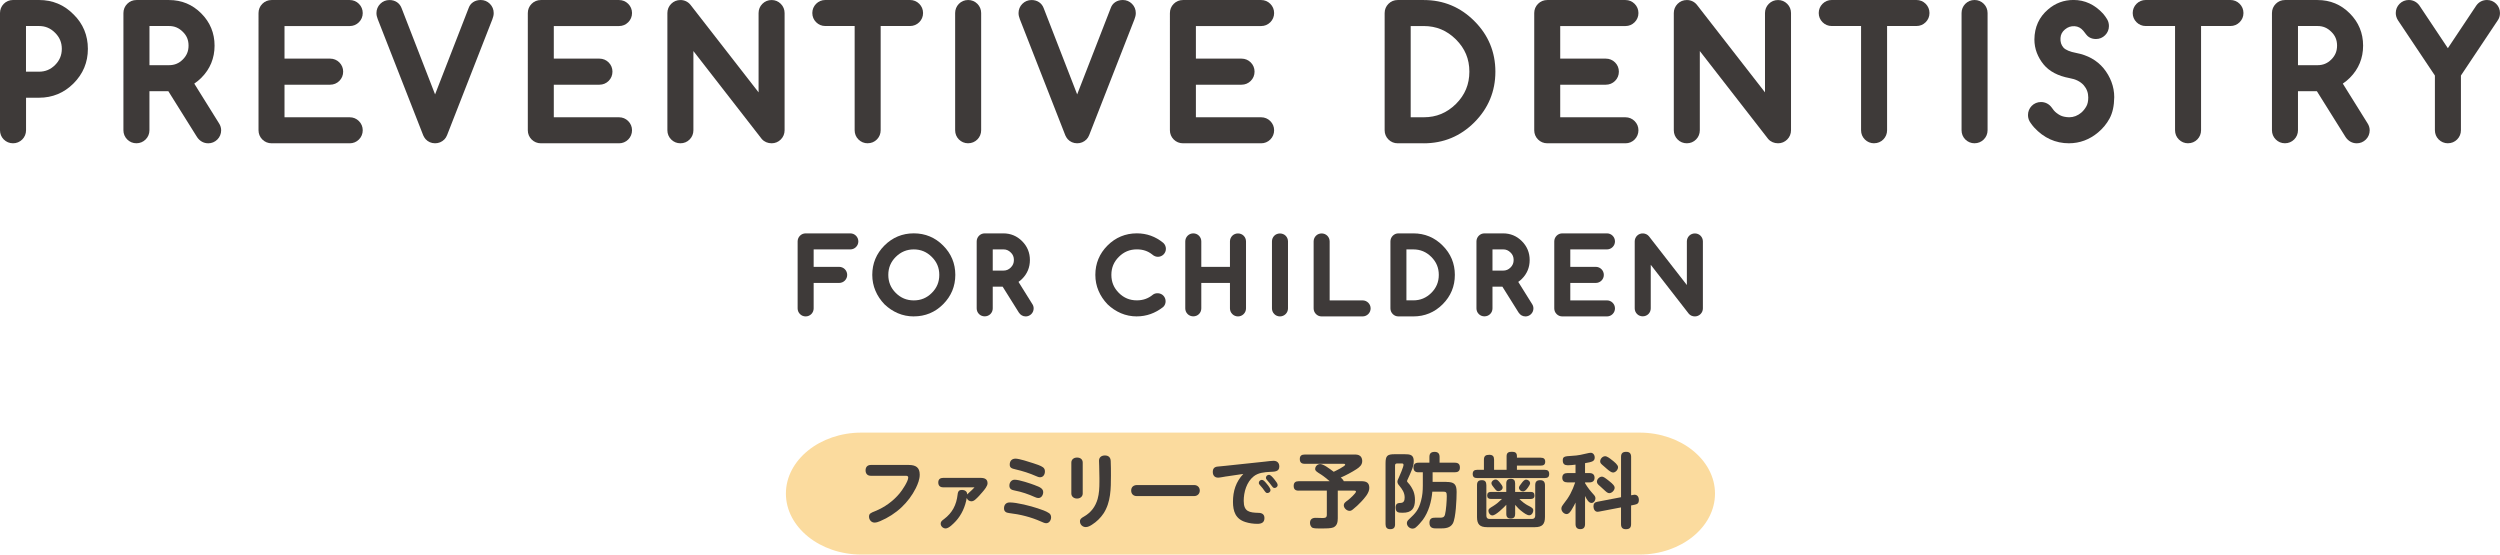 <svg xmlns="http://www.w3.org/2000/svg" id="_&#x30EC;&#x30A4;&#x30E4;&#x30FC;_2" viewBox="0 0 861.05 191"><g id="base"><path d="M13.44,2.8c3.9,0,7.2,1.38,9.9,4.13,2.75,2.7,4.13,6,4.13,9.9s-1.38,7.17-4.13,9.93-6.03,4.1-9.9,4.1h-7.27v14c0,.47-.16.88-.49,1.2s-.73.49-1.2.49-.87-.16-1.19-.49c-.32-.33-.48-.73-.48-1.2V4.5c0-.47.16-.88.48-1.2.32-.33.72-.49,1.19-.49h8.97ZM6.16,6.16v21.33h7.27c2.93,0,5.44-1.04,7.52-3.12s3.14-4.61,3.14-7.55-1.05-5.44-3.14-7.52c-2.08-2.1-4.58-3.14-7.52-3.14h-7.27Z" style="fill:#3e3a39;"></path><path d="M4.47,49.35c-1.22,0-2.36-.48-3.2-1.34-.83-.85-1.27-1.94-1.27-3.15V4.5c0-1.21.44-2.3,1.27-3.16.84-.86,1.97-1.34,3.2-1.34h8.97c4.66,0,8.67,1.67,11.9,4.97,3.26,3.19,4.93,7.2,4.93,11.86s-1.67,8.62-4.95,11.91c-3.27,3.27-7.26,4.92-11.88,4.92h-4.47v11.2c0,1.22-.45,2.32-1.31,3.18s-1.96,1.31-3.18,1.31ZM8.96,24.69h4.47c2.18,0,3.99-.75,5.54-2.3,1.56-1.56,2.32-3.39,2.32-5.57s-.76-3.99-2.32-5.53c-1.56-1.58-3.37-2.33-5.55-2.33h-4.47v15.73Z" style="fill:#3e3a39;"></path><path d="M58.22,2.8c3.57,0,6.61,1.26,9.11,3.77,2.52,2.52,3.77,5.56,3.77,9.13s-1.25,6.61-3.75,9.11c-1.19,1.19-2.64,2.17-4.38,2.95l10.09,16.19c.2.29.3.59.3.9,0,.47-.16.88-.49,1.2s-.73.49-1.2.49c-.58,0-1.08-.3-1.48-.9l-10.69-17.09c-.38.04-.81.05-1.29.05h-9.54v16.24c0,.47-.16.88-.49,1.2s-.73.49-1.2.49-.85-.16-1.18-.49-.49-.73-.49-1.2V4.5c0-.47.16-.88.49-1.2s.72-.49,1.18-.49h11.24ZM48.68,6.16v19.09h9.54c2.62,0,4.87-.93,6.73-2.79s2.79-4.11,2.79-6.75-.93-4.92-2.79-6.73c-1.86-1.88-4.1-2.82-6.73-2.82h-9.54Z" style="fill:#3e3a39;"></path><path d="M71.67,49.35c-1.53,0-2.88-.76-3.81-2.15l-9.88-15.79h-6.51v13.44c0,1.22-.45,2.32-1.31,3.18s-1.96,1.31-3.18,1.31-2.3-.45-3.16-1.31-1.31-1.96-1.31-3.18V4.5c0-1.22.45-2.32,1.31-3.18s1.95-1.31,3.16-1.31h11.24c4.33,0,8.06,1.55,11.09,4.6,3.04,3.04,4.59,6.78,4.59,11.11s-1.54,8.06-4.57,11.09c-.72.72-1.53,1.39-2.42,1.99l8.51,13.65c.49.74.75,1.58.75,2.42,0,1.22-.45,2.32-1.31,3.18s-1.96,1.31-3.18,1.31ZM70.76,45.54s0,0,0,0c0,0,0,0,0,0ZM51.48,22.45h6.74c1.9,0,3.4-.63,4.75-1.97,1.34-1.34,1.97-2.86,1.97-4.77s-.62-3.43-1.94-4.72c-1.38-1.39-2.89-2.03-4.78-2.03h-6.74v13.49Z" style="fill:#3e3a39;"></path><path d="M120.46,2.8c.46,0,.85.16,1.18.49s.49.73.49,1.2-.16.85-.49,1.18-.72.49-1.18.49h-25.27v16.82h18.51c.47,0,.88.16,1.2.49s.49.73.49,1.2-.16.88-.49,1.2-.73.49-1.2.49h-18.51v16.82h25.27c.46,0,.85.16,1.18.49s.49.72.49,1.18-.16.88-.49,1.2-.72.49-1.18.49h-26.93c-.47,0-.88-.16-1.2-.49s-.49-.73-.49-1.2V4.5c0-.47.16-.88.49-1.2s.73-.49,1.2-.49h26.93Z" style="fill:#3e3a39;"></path><path d="M120.46,49.35h-26.93c-1.22,0-2.32-.45-3.18-1.31s-1.31-1.96-1.31-3.18V4.5c0-1.22.45-2.32,1.31-3.18s1.96-1.31,3.18-1.31h26.93c1.21,0,2.3.45,3.16,1.31s1.31,1.96,1.31,3.18-.45,2.3-1.31,3.16-1.95,1.31-3.16,1.31h-22.47v11.22h15.71c1.22,0,2.32.45,3.18,1.31s1.31,1.96,1.31,3.18-.45,2.32-1.31,3.18-1.96,1.31-3.18,1.31h-15.71v11.22h22.47c1.21,0,2.3.45,3.16,1.31s1.31,1.95,1.31,3.16-.45,2.32-1.31,3.18-1.95,1.31-3.16,1.31ZM120.46,5.6h0,0Z" style="fill:#3e3a39;"></path><path d="M151.05,46.06c-.33.33-.73.49-1.2.49s-.88-.16-1.18-.49c-.11-.13-.22-.31-.33-.55l-15.64-39.95c-.16-.42-.25-.77-.25-1.07,0-.47.16-.88.49-1.2s.73-.49,1.2-.49c.78,0,1.29.32,1.53.96l14.16,36.48,14.19-36.5c.22-.62.73-.93,1.53-.93.46,0,.85.16,1.18.49s.49.73.49,1.2c0,.31-.08.67-.25,1.07l-15.61,39.95c-.09.24-.2.42-.33.55Z" style="fill:#3e3a39;"></path><path d="M149.85,49.35c-1.29,0-2.45-.51-3.27-1.43-.31-.36-.56-.76-.78-1.23-.02-.05-.04-.1-.06-.15l-15.64-39.95c-.3-.75-.44-1.44-.44-2.09,0-1.22.45-2.32,1.31-3.18s1.96-1.31,3.18-1.31c1.95,0,3.51,1.04,4.16,2.78l11.54,29.72,11.58-29.79c.59-1.67,2.15-2.72,4.14-2.72,1.21,0,2.3.45,3.16,1.31s1.31,1.96,1.31,3.18c0,.67-.15,1.39-.45,2.13l-15.6,39.91c-.23.59-.55,1.1-.96,1.51-.86.86-1.96,1.31-3.18,1.31ZM148.76,44.5h0s0,0,0,0ZM133.07,4.77s0,.02.01.03v-.03ZM166.68,4.66l-.03.08s.02-.05.03-.08Z" style="fill:#3e3a39;"></path><path d="M213.21,2.8c.46,0,.85.16,1.18.49s.49.73.49,1.2-.16.85-.49,1.18-.72.49-1.18.49h-25.27v16.82h18.51c.47,0,.88.16,1.2.49s.49.73.49,1.2-.16.88-.49,1.2-.73.49-1.2.49h-18.51v16.82h25.27c.46,0,.85.16,1.18.49s.49.72.49,1.18-.16.88-.49,1.2-.72.49-1.18.49h-26.93c-.47,0-.88-.16-1.2-.49s-.49-.73-.49-1.2V4.5c0-.47.16-.88.49-1.2s.73-.49,1.2-.49h26.93Z" style="fill:#3e3a39;"></path><path d="M213.21,49.35h-26.93c-1.22,0-2.32-.45-3.18-1.31s-1.31-1.96-1.31-3.18V4.5c0-1.22.45-2.32,1.31-3.18s1.96-1.31,3.18-1.31h26.93c1.21,0,2.3.45,3.16,1.31s1.31,1.96,1.31,3.18-.45,2.3-1.31,3.16-1.95,1.31-3.16,1.31h-22.47v11.22h15.71c1.22,0,2.32.45,3.18,1.31s1.31,1.96,1.31,3.18-.45,2.32-1.31,3.18-1.96,1.31-3.18,1.31h-15.71v11.22h22.47c1.21,0,2.3.45,3.16,1.31s1.31,1.95,1.31,3.16-.45,2.32-1.31,3.18-1.95,1.31-3.16,1.31ZM213.21,5.6h0,0Z" style="fill:#3e3a39;"></path><path d="M236.02,44.85c0,.47-.16.88-.48,1.2-.32.33-.72.49-1.19.49s-.88-.16-1.2-.49-.49-.73-.49-1.2V4.5c0-.47.16-.88.49-1.2s.73-.49,1.2-.49c.53,0,.96.2,1.29.6l28.44,36.56V4.5c0-.47.16-.88.49-1.2s.73-.49,1.2-.49.85.16,1.18.49.49.73.49,1.2v40.36c0,.47-.16.88-.49,1.2s-.72.49-1.18.49c-.55,0-.97-.16-1.26-.49l-28.49-36.64v35.44Z" style="fill:#3e3a39;"></path><path d="M265.77,49.35c-1.34,0-2.53-.51-3.35-1.43-.04-.05-.08-.09-.12-.14l-23.48-30.2v27.28c0,1.21-.44,2.3-1.27,3.15-.85.88-1.96,1.34-3.2,1.34s-2.32-.45-3.18-1.31-1.31-1.96-1.31-3.18V4.5c0-1.22.45-2.32,1.31-3.18s1.96-1.31,3.18-1.31c1.37,0,2.59.58,3.45,1.63l23.47,30.17V4.5c0-1.22.45-2.32,1.31-3.18s1.96-1.31,3.18-1.31,2.3.45,3.16,1.31,1.31,1.96,1.31,3.18v40.36c0,1.22-.45,2.32-1.31,3.18s-1.95,1.31-3.16,1.31Z" style="fill:#3e3a39;"></path><path d="M284.25,6.16c-.46,0-.85-.16-1.18-.49s-.49-.72-.49-1.18.16-.88.49-1.2.72-.49,1.18-.49h29.18c.47,0,.88.16,1.2.49s.49.73.49,1.2-.16.85-.49,1.18-.73.49-1.2.49h-12.91v38.69c0,.47-.16.88-.48,1.2-.32.33-.72.49-1.19.49s-.88-.16-1.2-.49-.49-.73-.49-1.2V6.16h-12.91Z" style="fill:#3e3a39;"></path><path d="M298.85,49.35c-1.22,0-2.32-.45-3.18-1.31s-1.31-1.96-1.31-3.18V8.96h-10.11c-1.21,0-2.3-.45-3.16-1.31s-1.31-1.95-1.31-3.16.45-2.32,1.31-3.18,1.95-1.31,3.16-1.31h29.18c1.22,0,2.32.45,3.18,1.31s1.31,1.96,1.31,3.18-.45,2.3-1.31,3.16-1.96,1.31-3.18,1.31h-10.11v35.89c0,1.21-.44,2.3-1.27,3.15-.85.88-1.96,1.34-3.2,1.34ZM313.43,5.6h0,0Z" style="fill:#3e3a39;"></path><path d="M331.77,4.5c0-.47.16-.88.48-1.2.32-.33.72-.49,1.19-.49s.88.16,1.2.49.49.73.49,1.2v40.36c0,.47-.16.88-.49,1.2s-.73.49-1.2.49-.87-.16-1.19-.49c-.32-.33-.48-.73-.48-1.2V4.5Z" style="fill:#3e3a39;"></path><path d="M333.44,49.35c-1.22,0-2.36-.48-3.2-1.34-.83-.85-1.27-1.94-1.27-3.15V4.5c0-1.21.44-2.3,1.27-3.16.84-.86,1.97-1.34,3.2-1.34s2.32.45,3.18,1.31,1.31,1.96,1.31,3.18v40.36c0,1.22-.45,2.32-1.31,3.18s-1.96,1.31-3.18,1.31Z" style="fill:#3e3a39;"></path><path d="M372.2,46.06c-.33.33-.73.49-1.2.49s-.88-.16-1.18-.49c-.11-.13-.22-.31-.33-.55l-15.64-39.95c-.16-.42-.25-.77-.25-1.07,0-.47.16-.88.49-1.2s.73-.49,1.2-.49c.78,0,1.29.32,1.53.96l14.16,36.48,14.19-36.5c.22-.62.73-.93,1.53-.93.46,0,.85.16,1.18.49s.49.73.49,1.2c0,.31-.08.67-.25,1.07l-15.61,39.95c-.09.24-.2.42-.33.55Z" style="fill:#3e3a39;"></path><path d="M371,49.35c-1.29,0-2.45-.51-3.27-1.43-.31-.36-.56-.76-.78-1.23-.02-.05-.04-.1-.06-.15l-15.64-39.95c-.3-.75-.44-1.44-.44-2.09,0-1.22.45-2.32,1.31-3.18s1.96-1.31,3.18-1.31c1.95,0,3.51,1.04,4.16,2.78l11.54,29.72,11.58-29.79c.59-1.67,2.15-2.72,4.14-2.72,1.21,0,2.3.45,3.16,1.31s1.31,1.96,1.31,3.18c0,.67-.15,1.39-.45,2.13l-15.6,39.91c-.23.59-.55,1.1-.96,1.51-.86.86-1.96,1.31-3.18,1.31ZM369.92,44.5h0s0,0,0,0ZM354.23,4.77s0,.02.01.03v-.03ZM387.83,4.66l-.03.08s.02-.05.03-.08Z" style="fill:#3e3a39;"></path><path d="M434.36,2.8c.46,0,.85.16,1.18.49.33.33.49.73.49,1.2s-.16.85-.49,1.18c-.33.33-.72.49-1.18.49h-25.27v16.82h18.51c.47,0,.88.16,1.2.49s.49.73.49,1.2-.16.88-.49,1.2-.73.49-1.2.49h-18.51v16.82h25.27c.46,0,.85.16,1.18.49.33.33.49.72.49,1.18s-.16.88-.49,1.2c-.33.33-.72.49-1.18.49h-26.93c-.47,0-.88-.16-1.2-.49s-.49-.73-.49-1.2V4.5c0-.47.16-.88.49-1.2s.73-.49,1.2-.49h26.93Z" style="fill:#3e3a39;"></path><path d="M434.36,49.35h-26.93c-1.22,0-2.32-.45-3.18-1.31s-1.31-1.96-1.31-3.18V4.5c0-1.22.45-2.32,1.31-3.18s1.96-1.31,3.18-1.31h26.93c1.21,0,2.3.45,3.16,1.31.86.86,1.31,1.96,1.31,3.18s-.45,2.3-1.31,3.16c-.86.86-1.95,1.31-3.16,1.31h-22.47v11.22h15.71c1.22,0,2.32.45,3.18,1.31s1.31,1.96,1.31,3.18-.45,2.32-1.31,3.18-1.96,1.31-3.18,1.31h-15.71v11.22h22.47c1.21,0,2.3.45,3.16,1.31.86.86,1.31,1.95,1.31,3.16s-.45,2.32-1.31,3.18c-.86.86-1.95,1.31-3.16,1.31ZM434.36,5.6h0,0Z" style="fill:#3e3a39;"></path><path d="M490.37,2.8c6.03,0,11.18,2.14,15.45,6.43,4.28,4.27,6.43,9.42,6.43,15.45s-2.14,11.19-6.43,15.48c-4.27,4.27-9.42,6.4-15.45,6.4h-9c-.46,0-.85-.16-1.18-.49s-.49-.73-.49-1.2V4.5c0-.47.16-.88.49-1.2s.72-.49,1.18-.49h9ZM490.37,43.19c5.07,0,9.42-1.8,13.07-5.41,3.63-3.63,5.44-7.99,5.44-13.1s-1.81-9.44-5.44-13.07c-3.66-3.63-8.02-5.44-13.07-5.44h-7.3v37.02h7.3Z" style="fill:#3e3a39;"></path><path d="M490.37,49.35h-9c-1.21,0-2.3-.45-3.16-1.31-.86-.86-1.31-1.96-1.31-3.18V4.5c0-1.22.45-2.32,1.31-3.18.86-.86,1.95-1.31,3.16-1.31h9c6.78,0,12.64,2.44,17.43,7.25,4.8,4.78,7.24,10.65,7.24,17.42s-2.44,12.65-7.25,17.46c-4.79,4.79-10.65,7.22-17.43,7.22ZM485.87,40.39h4.5c4.34,0,7.97-1.51,11.1-4.6,3.1-3.1,4.61-6.74,4.61-11.11s-1.51-7.98-4.62-11.09c-3.14-3.11-6.77-4.62-11.09-4.62h-4.5v31.42Z" style="fill:#3e3a39;"></path><path d="M559.84,2.8c.46,0,.85.16,1.18.49s.49.73.49,1.2-.16.85-.49,1.18-.72.49-1.18.49h-25.27v16.82h18.51c.47,0,.88.16,1.2.49s.49.73.49,1.2-.16.88-.49,1.2-.73.49-1.2.49h-18.51v16.82h25.27c.46,0,.85.16,1.18.49s.49.72.49,1.18-.16.88-.49,1.2-.72.49-1.18.49h-26.93c-.47,0-.88-.16-1.2-.49s-.49-.73-.49-1.2V4.5c0-.47.16-.88.49-1.2s.73-.49,1.2-.49h26.93Z" style="fill:#3e3a39;"></path><path d="M559.84,49.35h-26.93c-1.22,0-2.32-.45-3.18-1.31-.86-.86-1.31-1.96-1.31-3.18V4.5c0-1.22.45-2.32,1.31-3.18.86-.86,1.96-1.31,3.18-1.31h26.93c1.21,0,2.3.45,3.16,1.31.86.86,1.31,1.96,1.31,3.18s-.45,2.3-1.31,3.16c-.86.86-1.95,1.31-3.16,1.31h-22.47v11.22h15.71c1.22,0,2.32.45,3.18,1.31.86.86,1.31,1.96,1.31,3.18s-.45,2.32-1.31,3.18c-.86.86-1.96,1.31-3.18,1.31h-15.71v11.22h22.47c1.21,0,2.3.45,3.16,1.31.86.86,1.31,1.95,1.31,3.16s-.45,2.32-1.31,3.18c-.86.86-1.95,1.31-3.16,1.31ZM559.84,5.6h0,0Z" style="fill:#3e3a39;"></path><path d="M582.65,44.85c0,.47-.16.88-.48,1.2-.32.33-.72.49-1.19.49s-.88-.16-1.2-.49-.49-.73-.49-1.2V4.5c0-.47.16-.88.49-1.2s.73-.49,1.2-.49c.53,0,.96.2,1.29.6l28.44,36.56V4.5c0-.47.16-.88.49-1.2s.73-.49,1.2-.49.85.16,1.18.49.49.73.49,1.2v40.36c0,.47-.16.88-.49,1.2s-.72.49-1.18.49c-.55,0-.97-.16-1.26-.49l-28.49-36.64v35.44Z" style="fill:#3e3a39;"></path><path d="M612.4,49.35c-1.34,0-2.53-.51-3.35-1.43-.04-.05-.08-.09-.12-.14l-23.48-30.2v27.28c0,1.21-.44,2.3-1.27,3.15-.86.88-1.96,1.34-3.2,1.34s-2.32-.45-3.18-1.31c-.86-.86-1.31-1.96-1.31-3.18V4.5c0-1.22.45-2.32,1.31-3.18.86-.86,1.96-1.31,3.18-1.31,1.37,0,2.59.58,3.45,1.63l23.47,30.17V4.5c0-1.22.45-2.32,1.31-3.18.86-.86,1.96-1.31,3.18-1.31s2.3.45,3.16,1.31c.86.86,1.31,1.96,1.31,3.18v40.36c0,1.22-.45,2.32-1.31,3.18-.86.86-1.95,1.31-3.16,1.31Z" style="fill:#3e3a39;"></path><path d="M630.88,6.16c-.46,0-.85-.16-1.18-.49s-.49-.72-.49-1.18.16-.88.49-1.2.72-.49,1.18-.49h29.18c.47,0,.88.16,1.2.49s.49.73.49,1.2-.16.85-.49,1.18-.73.49-1.2.49h-12.91v38.69c0,.47-.16.88-.48,1.2-.32.33-.72.49-1.19.49s-.88-.16-1.2-.49-.49-.73-.49-1.2V6.16h-12.91Z" style="fill:#3e3a39;"></path><path d="M645.48,49.35c-1.22,0-2.32-.45-3.18-1.31-.86-.86-1.31-1.96-1.31-3.18V8.96h-10.11c-1.21,0-2.3-.45-3.16-1.31-.86-.86-1.31-1.95-1.31-3.16s.45-2.32,1.31-3.18c.86-.86,1.95-1.31,3.16-1.31h29.18c1.22,0,2.32.45,3.18,1.31.86.86,1.31,1.96,1.31,3.18s-.45,2.3-1.31,3.16c-.86.86-1.96,1.31-3.18,1.31h-10.11v35.89c0,1.21-.44,2.3-1.27,3.15-.86.88-1.96,1.34-3.2,1.34ZM660.06,5.6h0,0Z" style="fill:#3e3a39;"></path><path d="M678.41,4.5c0-.47.16-.88.48-1.2.32-.33.71-.49,1.19-.49s.88.16,1.2.49.49.73.49,1.2v40.36c0,.47-.16.88-.49,1.2s-.73.49-1.2.49-.87-.16-1.19-.49c-.32-.33-.48-.73-.48-1.2V4.5Z" style="fill:#3e3a39;"></path><path d="M680.07,49.35c-1.22,0-2.36-.48-3.2-1.34-.83-.85-1.27-1.94-1.27-3.15V4.5c0-1.21.44-2.3,1.27-3.16.84-.86,1.97-1.34,3.2-1.34s2.32.45,3.18,1.31c.86.86,1.31,1.96,1.31,3.18v40.36c0,1.22-.45,2.32-1.31,3.18-.86.86-1.96,1.31-3.18,1.31Z" style="fill:#3e3a39;"></path><path d="M701.28,39.63c0-.47.16-.88.48-1.2.32-.33.71-.49,1.19-.49.6,0,1.08.26,1.45.77.24.35.51.71.82,1.09.82.95,1.81,1.74,2.98,2.37,1.17.63,2.62.97,4.38,1.03,2.28,0,4.31-.76,6.1-2.27.97-.84,1.77-1.85,2.41-3.02.64-1.18.96-2.62.96-4.33,0-2.3-.76-4.32-2.27-6.07-1.62-1.77-3.78-2.88-6.48-3.34-3.32-.62-5.74-1.87-7.27-3.75-.8-.98-1.42-2.05-1.86-3.2s-.66-2.35-.66-3.61c.04-3.41,1.29-6.15,3.75-8.23,1.99-1.71,4.3-2.57,6.95-2.57,3.06,0,5.76,1.27,8.09,3.8.4.47.75.96,1.04,1.45.16.27.25.58.25.93,0,.46-.16.85-.49,1.18s-.72.49-1.18.49c-.53,0-.9-.15-1.12-.44-.29-.4-.65-.86-1.07-1.37-1.37-1.6-3.02-2.47-4.95-2.6-1.99-.13-3.76.46-5.33,1.75-1.57,1.31-2.42,2.94-2.54,4.89-.07,1,.03,1.95.3,2.84.27.89.74,1.72,1.39,2.49,1.2,1.33,3.19,2.25,5.96,2.76,3.35.64,5.96,2.08,7.82,4.32.97,1.19,1.71,2.47,2.24,3.86.53,1.39.79,2.82.79,4.29-.04,2.52-.46,4.53-1.27,6.03-.81,1.5-1.9,2.83-3.27,3.98-2.44,2.06-5.2,3.09-8.26,3.09-3.85,0-7.16-1.52-9.95-4.57-.31-.35-.65-.78-1.01-1.31-.24-.31-.36-.66-.36-1.04Z" style="fill:#3e3a39;"></path><path d="M712.6,49.35c-4.65,0-8.69-1.84-12.02-5.47-.4-.45-.8-.96-1.22-1.57-.58-.78-.88-1.71-.88-2.67,0-1.21.44-2.3,1.27-3.16.84-.86,1.97-1.34,3.2-1.34,1.51,0,2.83.69,3.73,1.94.23.34.46.64.72.96.54.63,1.26,1.19,2.13,1.66.78.42,1.83.65,3.13.69,1.52,0,2.92-.53,4.2-1.61.69-.6,1.27-1.33,1.76-2.22.41-.75.62-1.76.62-3,0-1.62-.52-3-1.59-4.24-1.15-1.25-2.74-2.05-4.83-2.41-4.02-.75-7.02-2.34-8.98-4.74-.99-1.21-1.76-2.55-2.31-3.97-.56-1.46-.84-3.01-.84-4.61.04-4.27,1.64-7.75,4.74-10.37,2.48-2.14,5.43-3.23,8.75-3.23,3.86,0,7.28,1.58,10.15,4.7.03.03.05.06.08.09.5.59.94,1.21,1.31,1.83.42.7.64,1.5.64,2.36,0,1.21-.45,2.3-1.31,3.16-.86.86-1.95,1.31-3.16,1.31-1.91,0-2.92-.98-3.36-1.56-.29-.39-.61-.81-.99-1.27-.84-.99-1.8-1.5-2.97-1.58-1.27-.08-2.34.27-3.36,1.12-.96.81-1.46,1.74-1.53,2.92-.05.68.01,1.28.18,1.84.16.53.44,1.01.84,1.49.72.79,2.23,1.44,4.34,1.83,4.01.76,7.19,2.54,9.47,5.29,1.17,1.43,2.07,2.98,2.7,4.64.65,1.7.98,3.48.98,5.29-.04,3.04-.57,5.43-1.61,7.36-.98,1.81-2.3,3.42-3.93,4.79-2.95,2.48-6.33,3.75-10.06,3.75ZM720.92,9.48s0,0,0,0c0,0,0,0,0,0Z" style="fill:#3e3a39;"></path><path d="M739.02,6.16c-.46,0-.85-.16-1.18-.49s-.49-.72-.49-1.18.16-.88.49-1.2.72-.49,1.18-.49h29.18c.47,0,.88.16,1.2.49s.49.73.49,1.2-.16.85-.49,1.18-.73.49-1.2.49h-12.91v38.69c0,.47-.16.88-.48,1.2-.32.33-.72.49-1.19.49s-.88-.16-1.2-.49-.49-.73-.49-1.2V6.16h-12.91Z" style="fill:#3e3a39;"></path><path d="M753.62,49.35c-1.22,0-2.32-.45-3.18-1.31-.86-.86-1.31-1.96-1.31-3.18V8.96h-10.11c-1.21,0-2.3-.45-3.16-1.31-.86-.86-1.31-1.95-1.31-3.16s.45-2.32,1.31-3.18c.86-.86,1.95-1.31,3.16-1.31h29.18c1.22,0,2.32.45,3.18,1.31.86.86,1.31,1.96,1.31,3.18s-.45,2.3-1.31,3.16c-.86.86-1.96,1.31-3.18,1.31h-10.11v35.89c0,1.21-.44,2.3-1.27,3.15-.86.88-1.96,1.34-3.2,1.34ZM768.2,5.6h0,0Z" style="fill:#3e3a39;"></path><path d="M798.21,2.8c3.57,0,6.61,1.26,9.11,3.77,2.52,2.52,3.77,5.56,3.77,9.13s-1.25,6.61-3.75,9.11c-1.19,1.19-2.64,2.17-4.38,2.95l10.09,16.19c.2.29.3.59.3.9,0,.47-.16.88-.49,1.2s-.73.49-1.2.49c-.58,0-1.08-.3-1.48-.9l-10.69-17.09c-.38.04-.81.05-1.29.05h-9.54v16.24c0,.47-.16.88-.49,1.2s-.73.49-1.2.49-.85-.16-1.18-.49-.49-.73-.49-1.2V4.5c0-.47.16-.88.49-1.2s.72-.49,1.18-.49h11.24ZM788.67,6.16v19.09h9.54c2.62,0,4.87-.93,6.73-2.79s2.79-4.11,2.79-6.75-.93-4.92-2.79-6.73c-1.86-1.88-4.1-2.82-6.73-2.82h-9.54Z" style="fill:#3e3a39;"></path><path d="M811.67,49.35c-1.53,0-2.88-.76-3.81-2.15l-9.88-15.79h-6.51v13.44c0,1.22-.45,2.32-1.31,3.18-.86.86-1.96,1.31-3.18,1.31s-2.3-.45-3.16-1.31c-.86-.86-1.31-1.96-1.31-3.18V4.5c0-1.22.45-2.32,1.31-3.18.86-.86,1.95-1.31,3.16-1.31h11.24c4.33,0,8.06,1.55,11.09,4.6,3.04,3.04,4.59,6.78,4.59,11.11s-1.54,8.06-4.57,11.09c-.72.72-1.54,1.39-2.42,1.99l8.51,13.65c.49.74.75,1.58.75,2.42,0,1.22-.45,2.32-1.31,3.18-.86.86-1.96,1.31-3.18,1.31ZM810.75,45.54s0,0,0,0c0,0,0,0,0,0ZM791.47,22.45h6.74c1.9,0,3.4-.63,4.75-1.97,1.34-1.34,1.97-2.86,1.97-4.77s-.62-3.43-1.94-4.72c-1.38-1.39-2.89-2.03-4.78-2.03h-6.74v13.49Z" style="fill:#3e3a39;"></path><path d="M844.8,44.85c0,.47-.16.88-.49,1.2s-.73.49-1.2.49-.87-.16-1.19-.49c-.32-.33-.48-.73-.48-1.2v-19.69l-13.21-19.74c-.18-.29-.27-.6-.27-.93,0-.47.16-.88.49-1.2s.73-.49,1.2-.49c.55,0,.99.23,1.34.68l12.11,18.16,12.11-18.16c.33-.46.78-.68,1.37-.68.46,0,.85.16,1.18.49s.49.73.49,1.2c0,.36-.09.67-.27.93l-13.18,19.74v19.69Z" style="fill:#3e3a39;"></path><path d="M843.1,49.35c-1.22,0-2.36-.48-3.2-1.34-.83-.85-1.27-1.94-1.27-3.15v-18.84l-12.73-19.04c-.5-.8-.75-1.64-.75-2.49,0-1.22.45-2.32,1.31-3.18.86-.86,1.96-1.31,3.18-1.31,1.42,0,2.69.64,3.57,1.79.04.05.07.09.1.14l9.78,14.67,9.78-14.67s.04-.06.06-.08c.86-1.19,2.15-1.85,3.64-1.85,1.21,0,2.3.45,3.16,1.31.86.86,1.31,1.96,1.31,3.18,0,.94-.27,1.83-.79,2.55l-12.66,18.97v18.84c0,1.22-.45,2.32-1.31,3.18-.86.86-1.96,1.31-3.18,1.31ZM855.65,3.87s-.02.03-.03.05l.03-.05Z" style="fill:#3e3a39;"></path><path d="M292.88,82.18c.26,0,.48.09.67.28s.28.42.28.69-.09.48-.28.67-.41.28-.67.28h-14.44v9.61h10.58c.27,0,.5.09.69.28s.28.42.28.69-.09.5-.28.69-.42.28-.69.28h-10.58v10.56c0,.27-.09.5-.27.69-.18.19-.41.28-.68.28s-.5-.09-.69-.28-.28-.42-.28-.69v-23.06c0-.27.09-.5.28-.69s.42-.28.69-.28h15.39Z" style="fill:#3e3a39;"></path><path d="M277.49,108.98c-.75,0-1.43-.28-1.96-.81-.53-.53-.81-1.21-.81-1.96v-23.06c0-.74.29-1.44.81-1.96.53-.53,1.21-.81,1.96-.81h15.39c.73,0,1.42.29,1.94.81.52.52.81,1.22.81,1.96s-.29,1.42-.81,1.94c-.52.52-1.21.81-1.94.81h-12.64v6.01h8.78c.74,0,1.44.29,1.96.81.52.52.81,1.22.81,1.96s-.28,1.43-.81,1.96c-.52.52-1.22.81-1.96.81h-8.78v8.76c0,.74-.27,1.41-.78,1.94-.52.53-1.22.83-1.97.83ZM292.88,83.98h0,0Z" style="fill:#3e3a39;"></path><path d="M327.23,94.68c0,3.45-1.22,6.4-3.67,8.84-2.43,2.44-5.37,3.66-8.83,3.66-1.7,0-3.29-.32-4.78-.95-1.49-.64-2.84-1.54-4.06-2.7-1.17-1.22-2.07-2.57-2.7-4.06-.64-1.49-.95-3.08-.95-4.78,0-3.45,1.22-6.39,3.66-8.83s5.4-3.67,8.84-3.67,6.41,1.22,8.83,3.67c2.45,2.44,3.67,5.38,3.67,8.83ZM314.73,84.1c-2.9,0-5.39,1.04-7.48,3.11-2.06,2.06-3.09,4.55-3.09,7.47s1.03,5.42,3.09,7.48c2.07,2.06,4.57,3.09,7.48,3.09s5.41-1.03,7.47-3.09c2.07-2.06,3.11-4.56,3.11-7.48s-1.04-5.41-3.11-7.47c-2.07-2.07-4.56-3.11-7.47-3.11Z" style="fill:#3e3a39;"></path><path d="M314.73,108.98c-1.93,0-3.78-.37-5.49-1.1-1.68-.72-3.23-1.75-4.6-3.06-1.37-1.43-2.4-2.97-3.11-4.66-.73-1.71-1.1-3.55-1.1-5.49,0-3.93,1.41-7.32,4.18-10.1,2.79-2.79,6.19-4.2,10.12-4.2s7.35,1.42,10.11,4.21c2.78,2.77,4.19,6.17,4.19,10.09s-1.41,7.33-4.2,10.12c-2.76,2.78-6.16,4.18-10.1,4.18ZM314.73,85.9c-2.42,0-4.46.85-6.22,2.59-1.72,1.72-2.56,3.75-2.56,6.19s.84,4.48,2.57,6.21c1.73,1.73,3.77,2.57,6.21,2.57s4.47-.84,6.2-2.57c1.74-1.73,2.58-3.76,2.58-6.21s-.84-4.47-2.58-6.19c-1.74-1.74-3.77-2.59-6.2-2.59Z" style="fill:#3e3a39;"></path><path d="M345.57,82.18c2.04,0,3.78.72,5.2,2.16,1.44,1.44,2.16,3.18,2.16,5.22s-.71,3.78-2.14,5.2c-.68.68-1.51,1.24-2.5,1.69l5.77,9.25c.11.17.17.34.17.52,0,.27-.09.5-.28.69s-.42.28-.69.28c-.33,0-.61-.17-.84-.52l-6.11-9.77c-.22.02-.46.03-.73.03h-5.45v9.28c0,.27-.09.5-.28.69s-.42.28-.69.28-.48-.09-.67-.28-.28-.42-.28-.69v-23.06c0-.27.09-.5.28-.69s.41-.28.67-.28h6.42ZM340.12,84.1v10.91h5.45c1.5,0,2.78-.53,3.84-1.59s1.59-2.35,1.59-3.86-.53-2.81-1.59-3.84c-1.06-1.07-2.34-1.61-3.84-1.61h-5.45Z" style="fill:#3e3a39;"></path><path d="M353.26,108.98c-.94,0-1.78-.47-2.34-1.32l-5.59-8.93h-3.41v7.48c0,.75-.28,1.43-.81,1.96-1.04,1.04-2.85,1.06-3.91,0-.53-.53-.81-1.21-.81-1.96v-23.06c0-.74.29-1.44.81-1.96.53-.53,1.2-.81,1.94-.81h6.42c2.53,0,4.71.9,6.48,2.69,1.78,1.78,2.68,3.96,2.68,6.49s-.9,4.71-2.67,6.48c-.38.38-.8.73-1.26,1.05l4.78,7.66c.28.4.44.93.44,1.47,0,.75-.28,1.43-.81,1.96-.52.52-1.22.81-1.96.81ZM352.54,106.66s.02.03.03.05l-.03-.05ZM341.92,93.2h3.65c1.03,0,1.84-.34,2.57-1.07.73-.73,1.07-1.55,1.07-2.59s-.33-1.86-1.05-2.55c-.75-.76-1.57-1.1-2.59-1.1h-3.65v7.31Z" style="fill:#3e3a39;"></path><path d="M398.7,102.78c.27,0,.5.09.69.28s.28.42.28.69-.08.47-.23.64c-1.17.91-2.41,1.6-3.72,2.07-1.31.47-2.7.71-4.16.71-1.7,0-3.29-.32-4.78-.95-1.49-.64-2.84-1.54-4.06-2.7-1.17-1.22-2.07-2.57-2.7-4.06-.64-1.49-.95-3.08-.95-4.78,0-3.45,1.22-6.39,3.66-8.83s5.4-3.67,8.84-3.67c2.97,0,5.61.95,7.92,2.84.19.19.28.42.28.69s-.09.48-.28.67-.41.28-.67.28-.54-.12-.8-.38c-1.8-1.46-3.95-2.19-6.45-2.19-2.92,0-5.41,1.04-7.48,3.11s-3.09,4.55-3.09,7.47,1.03,5.42,3.09,7.48,4.56,3.09,7.48,3.09c2.52,0,4.73-.78,6.62-2.33.14-.09.31-.14.52-.14Z" style="fill:#3e3a39;"></path><path d="M391.56,108.98c-1.93,0-3.78-.37-5.49-1.1-1.68-.72-3.23-1.75-4.6-3.06-1.37-1.43-2.4-2.97-3.11-4.66-.73-1.71-1.1-3.55-1.1-5.49,0-3.93,1.41-7.32,4.18-10.1,2.79-2.79,6.19-4.2,10.12-4.2,3.38,0,6.43,1.09,9.06,3.25.05.04.09.08.13.12.52.52.81,1.22.81,1.96s-.29,1.42-.81,1.94c-.52.52-1.21.81-1.94.81-.5,0-1.24-.14-1.98-.81-1.48-1.18-3.2-1.75-5.27-1.75-2.44,0-4.47.84-6.21,2.58-1.73,1.73-2.57,3.75-2.57,6.2s.84,4.48,2.57,6.21c1.73,1.73,3.76,2.57,6.21,2.57,2.11,0,3.91-.63,5.48-1.92.04-.03.08-.06.11-.09,1-.69,2.58-.58,3.5.35.52.52.81,1.22.81,1.96s-.25,1.37-.72,1.87c-.06.07-.13.13-.21.19-1.31,1.02-2.73,1.81-4.21,2.34-1.5.54-3.11.82-4.77.82Z" style="fill:#3e3a39;"></path><path d="M410.03,83.14c0-.27.09-.5.28-.69s.42-.28.69-.28.5.09.68.28c.18.19.27.42.27.69v10.56h13.47v-10.56c0-.27.09-.5.28-.69s.42-.28.69-.28.48.09.67.28.28.42.28.69v23.06c0,.27-.09.5-.28.69s-.41.28-.67.28-.5-.09-.69-.28-.28-.42-.28-.69v-10.56h-13.47v10.56c0,.27-.09.5-.27.69-.18.19-.41.28-.68.28s-.5-.09-.69-.28-.28-.42-.28-.69v-23.06Z" style="fill:#3e3a39;"></path><path d="M426.39,108.98c-.75,0-1.43-.28-1.96-.81-.53-.53-.81-1.21-.81-1.96v-8.76h-9.87v8.76c0,.74-.27,1.41-.78,1.94-1.04,1.07-2.87,1.08-3.93.02-.53-.53-.81-1.21-.81-1.96v-23.06c0-.74.29-1.44.81-1.96.53-.53,1.21-.81,1.96-.81s1.45.29,1.97.83c.51.53.78,1.2.78,1.94v8.76h9.87v-8.76c0-.74.29-1.44.81-1.96,1.04-1.04,2.85-1.06,3.91,0,.52.52.81,1.22.81,1.96v23.06c0,.75-.28,1.43-.81,1.96-.52.52-1.21.81-1.94.81Z" style="fill:#3e3a39;"></path><path d="M439.89,83.14c0-.27.09-.5.27-.69.18-.19.41-.28.68-.28s.5.09.69.28.28.42.28.69v23.06c0,.27-.09.5-.28.69s-.42.28-.69.28-.5-.09-.68-.28c-.18-.19-.27-.42-.27-.69v-23.06Z" style="fill:#3e3a39;"></path><path d="M440.84,108.98c-.75,0-1.46-.29-1.97-.83-.51-.52-.78-1.2-.78-1.94v-23.06c0-.74.27-1.42.78-1.94,1.02-1.05,2.88-1.07,3.93-.02.52.52.81,1.22.81,1.96v23.06c0,.75-.28,1.43-.81,1.96-.52.52-1.22.81-1.96.81Z" style="fill:#3e3a39;"></path><path d="M454.24,83.14c0-.27.09-.5.28-.69s.41-.28.67-.28.5.09.69.28.28.42.28.69v22.11h13.14c.27,0,.5.09.69.28s.28.41.28.67-.09.5-.28.69-.42.28-.69.28h-14.11c-.26,0-.48-.09-.67-.28s-.28-.42-.28-.69v-23.06Z" style="fill:#3e3a39;"></path><path d="M469.3,108.98h-14.11c-.74,0-1.42-.28-1.94-.81-.53-.53-.81-1.21-.81-1.96v-23.06c0-.74.29-1.44.81-1.96,1.06-1.06,2.86-1.04,3.9,0,.52.52.81,1.22.81,1.96v20.31h11.34c.74,0,1.44.29,1.96.81s.81,1.21.81,1.94-.28,1.43-.81,1.96c-.52.52-1.22.81-1.96.81Z" style="fill:#3e3a39;"></path><path d="M486.78,82.18c3.45,0,6.39,1.22,8.83,3.67,2.45,2.44,3.67,5.38,3.67,8.83s-1.22,6.4-3.67,8.84c-2.44,2.44-5.38,3.66-8.83,3.66h-5.14c-.26,0-.48-.09-.67-.28s-.28-.42-.28-.69v-23.06c0-.27.09-.5.28-.69s.41-.28.67-.28h5.14ZM486.78,105.25c2.9,0,5.38-1.03,7.47-3.09,2.07-2.07,3.11-4.57,3.11-7.48s-1.04-5.4-3.11-7.47c-2.09-2.07-4.58-3.11-7.47-3.11h-4.17v21.16h4.17Z" style="fill:#3e3a39;"></path><path d="M486.78,108.98h-5.14c-.74,0-1.42-.28-1.94-.81-.53-.53-.81-1.21-.81-1.96v-23.06c0-.74.29-1.44.81-1.96.53-.53,1.2-.81,1.94-.81h5.14c3.93,0,7.33,1.41,10.1,4.2,2.78,2.77,4.2,6.17,4.2,10.1s-1.41,7.33-4.2,10.12c-2.78,2.78-6.17,4.18-10.1,4.18ZM484.4,103.45h2.37c2.42,0,4.45-.84,6.2-2.57,1.73-1.73,2.58-3.76,2.58-6.2s-.84-4.46-2.58-6.2c-1.75-1.74-3.78-2.58-6.2-2.58h-2.37v17.56Z" style="fill:#3e3a39;"></path><path d="M517.7,82.18c2.04,0,3.78.72,5.2,2.16,1.44,1.44,2.16,3.18,2.16,5.22s-.71,3.78-2.14,5.2c-.68.68-1.51,1.24-2.5,1.69l5.77,9.25c.11.17.17.34.17.52,0,.27-.09.5-.28.69s-.42.28-.69.28c-.33,0-.62-.17-.84-.52l-6.11-9.77c-.22.02-.46.03-.73.03h-5.45v9.28c0,.27-.09.5-.28.69s-.42.28-.69.28-.48-.09-.67-.28-.28-.42-.28-.69v-23.06c0-.27.09-.5.28-.69s.41-.28.67-.28h6.42ZM512.24,84.1v10.91h5.45c1.5,0,2.78-.53,3.84-1.59s1.59-2.35,1.59-3.86-.53-2.81-1.59-3.84c-1.06-1.07-2.34-1.61-3.84-1.61h-5.45Z" style="fill:#3e3a39;"></path><path d="M525.38,108.98c-.95,0-1.78-.47-2.34-1.32l-5.59-8.93h-3.41v7.48c0,.75-.28,1.43-.81,1.96-1.04,1.04-2.85,1.06-3.9,0-.53-.53-.81-1.21-.81-1.96v-23.06c0-.74.29-1.44.81-1.96.53-.53,1.2-.81,1.94-.81h6.42c2.53,0,4.71.9,6.48,2.69,1.78,1.78,2.68,3.96,2.68,6.49s-.9,4.71-2.67,6.48c-.38.38-.8.73-1.26,1.05l4.78,7.66c.28.4.44.93.44,1.47,0,.75-.28,1.43-.81,1.96-.52.52-1.22.81-1.96.81ZM524.67,106.66s.02.03.03.05l-.03-.05ZM514.04,93.2h3.65c1.03,0,1.84-.34,2.57-1.07s1.07-1.55,1.07-2.59-.33-1.86-1.05-2.55c-.75-.76-1.57-1.1-2.59-1.1h-3.65v7.31Z" style="fill:#3e3a39;"></path><path d="M553.48,82.18c.26,0,.48.09.67.28s.28.42.28.69-.09.48-.28.67-.41.28-.67.28h-14.44v9.61h10.58c.27,0,.5.09.69.28s.28.42.28.69-.09.5-.28.69-.42.28-.69.28h-10.58v9.61h14.44c.26,0,.48.09.67.28s.28.41.28.67-.09.5-.28.69-.41.28-.67.28h-15.39c-.27,0-.5-.09-.69-.28s-.28-.42-.28-.69v-23.06c0-.27.09-.5.28-.69s.42-.28.69-.28h15.39Z" style="fill:#3e3a39;"></path><path d="M553.48,108.98h-15.39c-.75,0-1.43-.28-1.96-.81-.53-.53-.81-1.21-.81-1.96v-23.06c0-.74.29-1.44.81-1.96.53-.53,1.21-.81,1.96-.81h15.39c.73,0,1.42.29,1.94.81s.81,1.22.81,1.96-.29,1.42-.81,1.94-1.21.81-1.94.81h-12.64v6.01h8.78c.74,0,1.44.29,1.96.81s.81,1.22.81,1.96-.28,1.43-.81,1.96c-.52.52-1.22.81-1.96.81h-8.78v6.01h12.64c.73,0,1.42.29,1.94.81s.81,1.21.81,1.94-.28,1.43-.81,1.96c-.52.52-1.21.81-1.94.81ZM553.48,83.98h0,0Z" style="fill:#3e3a39;"></path><path d="M566.75,106.21c0,.27-.09.5-.27.69-.18.19-.41.28-.68.28s-.5-.09-.69-.28-.28-.42-.28-.69v-23.06c0-.27.09-.5.28-.69s.42-.28.69-.28c.3,0,.55.11.73.34l16.25,20.89v-20.27c0-.27.09-.5.28-.69s.42-.28.69-.28.48.09.67.28.28.42.28.69v23.06c0,.27-.09.5-.28.69s-.41.28-.67.28c-.31,0-.55-.09-.72-.28l-16.28-20.94v20.25Z" style="fill:#3e3a39;"></path><path d="M583.75,108.98c-.83,0-1.56-.32-2.07-.89-.03-.03-.05-.06-.07-.09l-13.06-16.8v15c0,.74-.27,1.41-.78,1.94-1.04,1.07-2.88,1.08-3.93.02-.53-.53-.81-1.21-.81-1.96v-23.06c0-.74.29-1.44.81-1.96,1.12-1.12,3.08-1.03,4.09.2l13.06,16.79v-15.02c0-.74.29-1.44.81-1.96,1.04-1.04,2.85-1.06,3.9,0,.52.52.81,1.22.81,1.96v23.06c0,.75-.28,1.43-.81,1.96-.52.52-1.21.81-1.94.81Z" style="fill:#3e3a39;"></path><path d="M590.68,170c0,11.55-11.7,21-26,21h-268c-14.3,0-26-9.45-26-21s11.7-21,26-21h268c14.3,0,26,9.45,26,21Z" style="fill:#fbdb9e;"></path><path d="M299.94,163.87c-1.18,0-1.82-.73-1.82-1.88s.67-1.85,1.82-1.85h13.05c2.41,0,3.78.84,3.78,3.33,0,1.62-.64,3.22-1.34,4.65-1.26,2.52-2.91,4.7-4.9,6.58-2.16,2.04-4.68,3.64-7.39,4.79-.62.25-1.26.5-1.93.5-1.12,0-1.9-.98-1.9-2.04s.56-1.29,2.1-1.9c3.28-1.34,6.19-3.42,8.46-6.16.9-1.09,2.94-4.12,2.94-5.4,0-.5-.34-.62-.78-.62h-12.07Z" style="fill:#3e3a39;"></path><path d="M329.17,179.52c-.73.78-2.35,2.49-3.47,2.49-.9,0-1.71-.76-1.71-1.65,0-.7.42-1.04,1.15-1.57,2.86-2.16,4.28-4.87,4.68-8.48.14-1.29.64-1.57,1.54-1.57.84,0,1.74.48,1.74,1.4v.17c.25-.28.48-.48.76-.73.64-.56,1.23-1.12,1.79-1.74h-10.81c-1.09,0-1.68-.59-1.68-1.68s.67-1.57,1.68-1.57h12.88c1.4,0,2.41.42,2.41,1.85,0,.95-1.01,2.18-1.82,3.11-.76.87-1.54,1.79-2.41,2.52-.39.34-.84.59-1.34.59-.73,0-1.37-.48-1.6-1.15-.48,2.94-1.76,5.8-3.78,8.01Z" style="fill:#3e3a39;"></path><path d="M347.77,173.05c2.49,0,7.25,1.23,9.66,2.04,1.23.42,2.83.92,3.89,1.65.48.34.7.84.7,1.43,0,.98-.64,2.04-1.71,2.04-.5,0-1.23-.34-1.79-.59-3.53-1.57-7.17-2.46-10.98-2.91-.98-.11-1.74-.5-1.74-1.62,0-1.23.7-2.04,1.96-2.04ZM356.56,167.17c1.34.5,2.74,1.01,2.74,2.32,0,.95-.59,2.04-1.65,2.04-.36,0-.62-.06-1.18-.31-2.24-1.01-4.59-1.82-6.97-2.27-1.04-.2-1.85-.5-1.85-1.71,0-1.06.7-2.02,1.82-2.02,1.6,0,5.49,1.32,7.08,1.93ZM349.7,157.96c1.4,0,4.68,1.12,6.13,1.57.95.31,2.66.84,3.42,1.43.45.36.64.78.64,1.43,0,1.01-.56,1.99-1.68,1.99-.48,0-.9-.2-1.34-.39-2.27-1.01-4.65-1.76-7.06-2.32-1.29-.31-2.04-.48-2.04-1.68s.73-2.02,1.93-2.02Z" style="fill:#3e3a39;"></path><path d="M372.91,169.97c0,1.09-.92,1.74-1.96,1.74s-1.96-.64-1.96-1.74v-10.64c0-1.12.9-1.74,1.96-1.74,1.12,0,1.96.59,1.96,1.74v10.64ZM380.56,156.87c1.2,0,1.93.64,1.99,1.88.08,1.6.08,3.19.08,5.07,0,4.42-.03,9.18-2.55,13.02-1.04,1.57-2.41,2.88-4,3.89-.64.42-1.4.81-2.1.81-1.12,0-2.02-.84-2.02-1.99,0-.81.53-1.15,1.46-1.68,2.41-1.4,3.86-3.39,4.62-5.99.53-1.88.62-3.89.62-5.85v-1.46c0-1.4-.03-2.66-.08-4.14-.03-.59-.06-1.18-.06-1.74,0-1.23.9-1.82,2.04-1.82Z" style="fill:#3e3a39;"></path><path d="M411.3,167.06c1.12,0,1.93.78,1.93,1.9s-.84,1.9-1.93,1.9h-19.8c-1.09,0-1.9-.7-1.9-1.9s.78-1.85,1.93-1.9h19.77Z" style="fill:#3e3a39;"></path><path d="M422.33,164.09c-.92.14-2.16.42-2.8.42-1.2,0-1.82-.81-1.82-1.96s.53-1.74,1.65-1.85c.95-.08,1.9-.17,2.86-.28l13.47-1.43c.98-.11,2.21-.28,2.94-.28,1.26,0,1.99.73,1.99,1.99,0,1.88-1.88,1.74-3.22,1.82-1.96.11-4,.28-5.6,1.54-2.46,1.96-3.44,5.43-3.44,8.46,0,3.78,2.02,4.03,5.18,4.12,1.15.03,1.96.53,1.96,1.79,0,1.57-1.06,1.99-2.44,1.99s-2.8-.2-4.12-.62c-3.39-1.06-4.28-3.7-4.28-6.97,0-3.7,1.01-6.89,3.56-9.6l-5.88.87ZM434.62,165.27c.53,0,1.04.59,1.71,1.4.64.76,1.26,1.65,1.26,2.13,0,.59-.53,1.01-1.09,1.01-.39,0-.62-.25-.84-.56-.5-.76-1.06-1.46-1.68-2.13-.22-.22-.42-.5-.42-.81,0-.59.53-1.04,1.06-1.04ZM437.06,163.53c.56,0,1.34.92,1.88,1.6.53.67,1.12,1.4,1.12,1.93,0,.56-.56,1.01-1.09,1.01-.45,0-.67-.34-.92-.67-.53-.7-1.04-1.4-1.62-2.02-.22-.25-.42-.5-.42-.84,0-.56.53-1.01,1.06-1.01Z" style="fill:#3e3a39;"></path><path d="M447.28,168.99c-1.15,0-1.71-.48-1.71-1.65s.67-1.6,1.71-1.6h10.7c-.84-.7-2.07-1.74-2.97-2.3-1.48-.92-2.04-1.26-2.04-1.9,0-.92.78-1.71,1.74-1.71,1.09,0,3.08,1.48,4.65,2.66.59-.28,3.95-1.9,3.95-2.44,0-.31-.39-.31-.59-.31h-13.33c-1.15,0-1.71-.48-1.71-1.65s.67-1.54,1.71-1.54h17.08c.76,0,1.46.03,2.04.53.48.39.67,1.15.67,1.71,0,1.34-.92,2.1-1.93,2.77-1.6,1.04-3.72,2.18-5.46,2.91.42.39.81.73,1.04,1.26h5.99c1.68,0,2.8.42,2.8,2.32,0,1.76-1.68,3.56-2.83,4.79-.9.95-1.85,1.85-2.88,2.66-.37.28-.62.45-1.09.45-.98,0-1.99-.95-1.99-1.93,0-.73.48-1.06,1.62-1.9.48-.36,2.58-2.27,2.58-2.8,0-.31-.36-.34-.59-.34h-5.68v9.52c0,1.29-.22,2.58-1.54,3.16-.78.34-2.63.36-3.78.36h-.95c-.79,0-1.85-.03-2.32-.2-.67-.25-.98-1.06-.98-1.71,0-1.29.81-1.76,1.96-1.76.76,0,1.51.06,2.27.06.84,0,1.57,0,1.57-1.09v-8.34h-9.69Z" style="fill:#3e3a39;"></path><path d="M480.49,180.55c0,1.2-.5,1.71-1.71,1.71-1.12,0-1.57-.67-1.57-1.71v-20.97c0-2.58.56-3.14,3.16-3.14h3.44c1.82,0,3.11.17,3.11,2.35,0,1.23-.31,2.16-.76,3.28-.36.87-.92,2.21-1.34,3.05-.08.17-.2.36-.2.56,0,.17,0,.25.34.59.78.78,1.51,2.04,1.88,2.97.36.95.5,1.96.5,2.94,0,2.97-1.15,4.42-4.2,4.42-1.48,0-2.46-.03-2.46-1.82,0-1.51.95-1.54,1.82-1.57,1.06-.06,1.29-.92,1.29-1.85,0-1.68-.81-2.8-1.82-4.06-.36-.42-.67-.81-.67-1.4,0-.42.2-.81.42-1.26.36-.7,1.68-3.89,1.68-4.51,0-.5-.36-.5-.62-.5h-1.6c-.47,0-.7.22-.7.67v20.24ZM498.13,165.99c2.66,0,3.56.7,3.56,3.44,0,2.35-.25,9.02-1.32,10.89-.9,1.54-2.6,1.68-4.23,1.68h-1.37c-1.12,0-2.44-.06-2.44-1.96,0-1.65,1.12-1.74,1.99-1.74h1.65c.81,0,1.43-.06,1.71-1.04.39-1.43.62-4.84.62-6.38,0-1.32-.22-1.54-1.2-1.54h-3.78c-.28,3.39-1.26,6.97-3.3,9.74-.59.78-1.68,2.02-2.46,2.63-.34.25-.62.36-1.04.36-1.01,0-1.96-.87-1.96-1.88,0-.59.31-.95.73-1.34,2.3-2.16,3.3-3.22,4.14-6.36.48-1.74.62-3.44.62-5.24v-4.59h-1.6c-1.06,0-1.62-.59-1.62-1.65,0-1.15.62-1.65,1.71-1.65h3.78v-1.99c0-1.23.59-1.74,1.82-1.74,1.15,0,1.68.62,1.68,1.74v1.99h5.24c1.18,0,1.76.48,1.76,1.68s-.67,1.62-1.76,1.62h-7.64v3.3h4.73Z" style="fill:#3e3a39;"></path><path d="M530.72,157.65c.92,0,1.48.36,1.48,1.37s-.56,1.34-1.48,1.34h-8.26v1.46h9.63c.98,0,1.48.42,1.48,1.43s-.5,1.4-1.48,1.4h-23.38c-.95,0-1.48-.39-1.48-1.4s.53-1.43,1.48-1.43h2.38v-3.47c0-1.32.62-1.71,1.85-1.71s1.65.59,1.65,1.71v3.47h4.31v-4.68c0-1.26.7-1.54,1.85-1.54s1.71.39,1.71,1.54v.5h8.26ZM511.93,177.59c0,.76.36,1.15,1.12,1.15h14.56c.76,0,1.15-.39,1.15-1.15v-10.47c0-1.23.53-1.74,1.76-1.74,1.12,0,1.6.64,1.6,1.74v10.95c0,2.52-.98,3.5-3.5,3.5h-16.41c-2.52,0-3.5-.95-3.5-3.5v-10.98c0-1.18.48-1.71,1.68-1.71s1.51.67,1.54,1.71v10.5ZM526.35,174.14c1.23.64,1.74.92,1.74,1.71,0,.62-.5,1.62-1.4,1.62-.76,0-1.85-.81-2.46-1.29-.95-.7-1.6-1.37-2.38-2.3v3.14c0,1.04-.45,1.57-1.51,1.57s-1.54-.53-1.54-1.57v-3.16c-.78.87-3.64,3.67-4.76,3.67-.81,0-1.4-.87-1.4-1.62,0-.62.39-.87,1.62-1.6,1.06-.64,2.16-1.57,3.05-2.46h-3.78c-.84,0-1.32-.36-1.32-1.2s.48-1.23,1.32-1.23h5.26v-2.91c0-1.06.48-1.6,1.57-1.6s1.48.59,1.48,1.6v2.91h5.38c.84,0,1.29.36,1.29,1.26,0,.84-.5,1.18-1.29,1.18h-3.92c.92.92,1.9,1.68,3.05,2.3ZM515.12,165.15c.56,0,.95.42,1.51,1.12.36.45.92,1.12.92,1.6,0,.76-.73,1.29-1.46,1.29-.62,0-.81-.25-1.54-1.18-.48-.56-.87-1.12-.87-1.54,0-.7.73-1.29,1.43-1.29ZM527,166.47c0,.36-.48,1.06-.76,1.46-.5.7-1.01,1.32-1.71,1.32s-1.37-.56-1.37-1.29c0-.39.39-.9.9-1.54.42-.56.92-1.23,1.57-1.23s1.37.53,1.37,1.29Z" style="fill:#3e3a39;"></path><path d="M545.92,162.94h1.6c1.01,0,1.68.53,1.68,1.6s-.67,1.6-1.68,1.6h-1.6v.28c1.06,1.76,1.74,2.55,3.08,4.06.31.34.5.7.5,1.18,0,.76-.56,1.57-1.37,1.57-.92,0-1.62-1.18-2.21-2.41v9.69c0,1.09-.48,1.74-1.62,1.74s-1.65-.64-1.65-1.74v-7.42c-.34.76-.76,1.46-1.18,2.18-.36.64-1.04,1.79-1.88,1.79-.95,0-1.82-.95-1.82-1.88,0-.64.34-1.06.7-1.54,1.99-2.46,3.05-4.51,4.06-7.5h-2.69c-1.06,0-1.76-.45-1.76-1.6s.7-1.6,1.76-1.6h2.8v-2.91c-.78.11-1.85.22-2.63.22-1.12,0-1.76-.42-1.76-1.65s.36-1.48,3.14-1.6c2.1-.08,3.81-.5,5.82-.98.22-.06.45-.08.67-.08.81,0,1.37.76,1.37,1.62,0,1.37-.98,1.54-3.33,1.96v3.42ZM562.08,170.53c.25-.06.67-.14.84-.14,1.04,0,1.54.76,1.54,1.85,0,.95-.42,1.4-1.34,1.57l-1.34.28v6.44c0,1.26-.59,1.74-1.82,1.74-1.15,0-1.65-.62-1.65-1.74v-5.77l-7,1.34c-.34.06-.84.17-1.06.17-1.04,0-1.43-1.06-1.43-1.88,0-.92.42-1.4,1.32-1.57l8.18-1.57v-13.89c0-1.29.59-1.74,1.82-1.74,1.15,0,1.65.62,1.65,1.74v13.22l.31-.06ZM554.13,165.6c1.54,1.2,1.99,1.82,1.99,2.38,0,.87-.95,1.88-1.88,1.88-.56,0-1.09-.5-1.96-1.32-.36-.34-.76-.7-1.23-1.12-.64-.53-1.04-.92-1.04-1.54,0-.84.87-1.71,1.71-1.71.48,0,.92.25,2.41,1.43ZM555.25,158.49c.78.62,2.04,1.62,2.04,2.41,0,.87-.84,1.85-1.74,1.85-.56,0-1.37-.62-2.07-1.23-.42-.36-.81-.73-1.12-.98-.87-.73-1.23-1.04-1.23-1.62,0-.81.73-1.79,1.74-1.79.62,0,1.68.78,2.38,1.37Z" style="fill:#3e3a39;"></path></g></svg>
